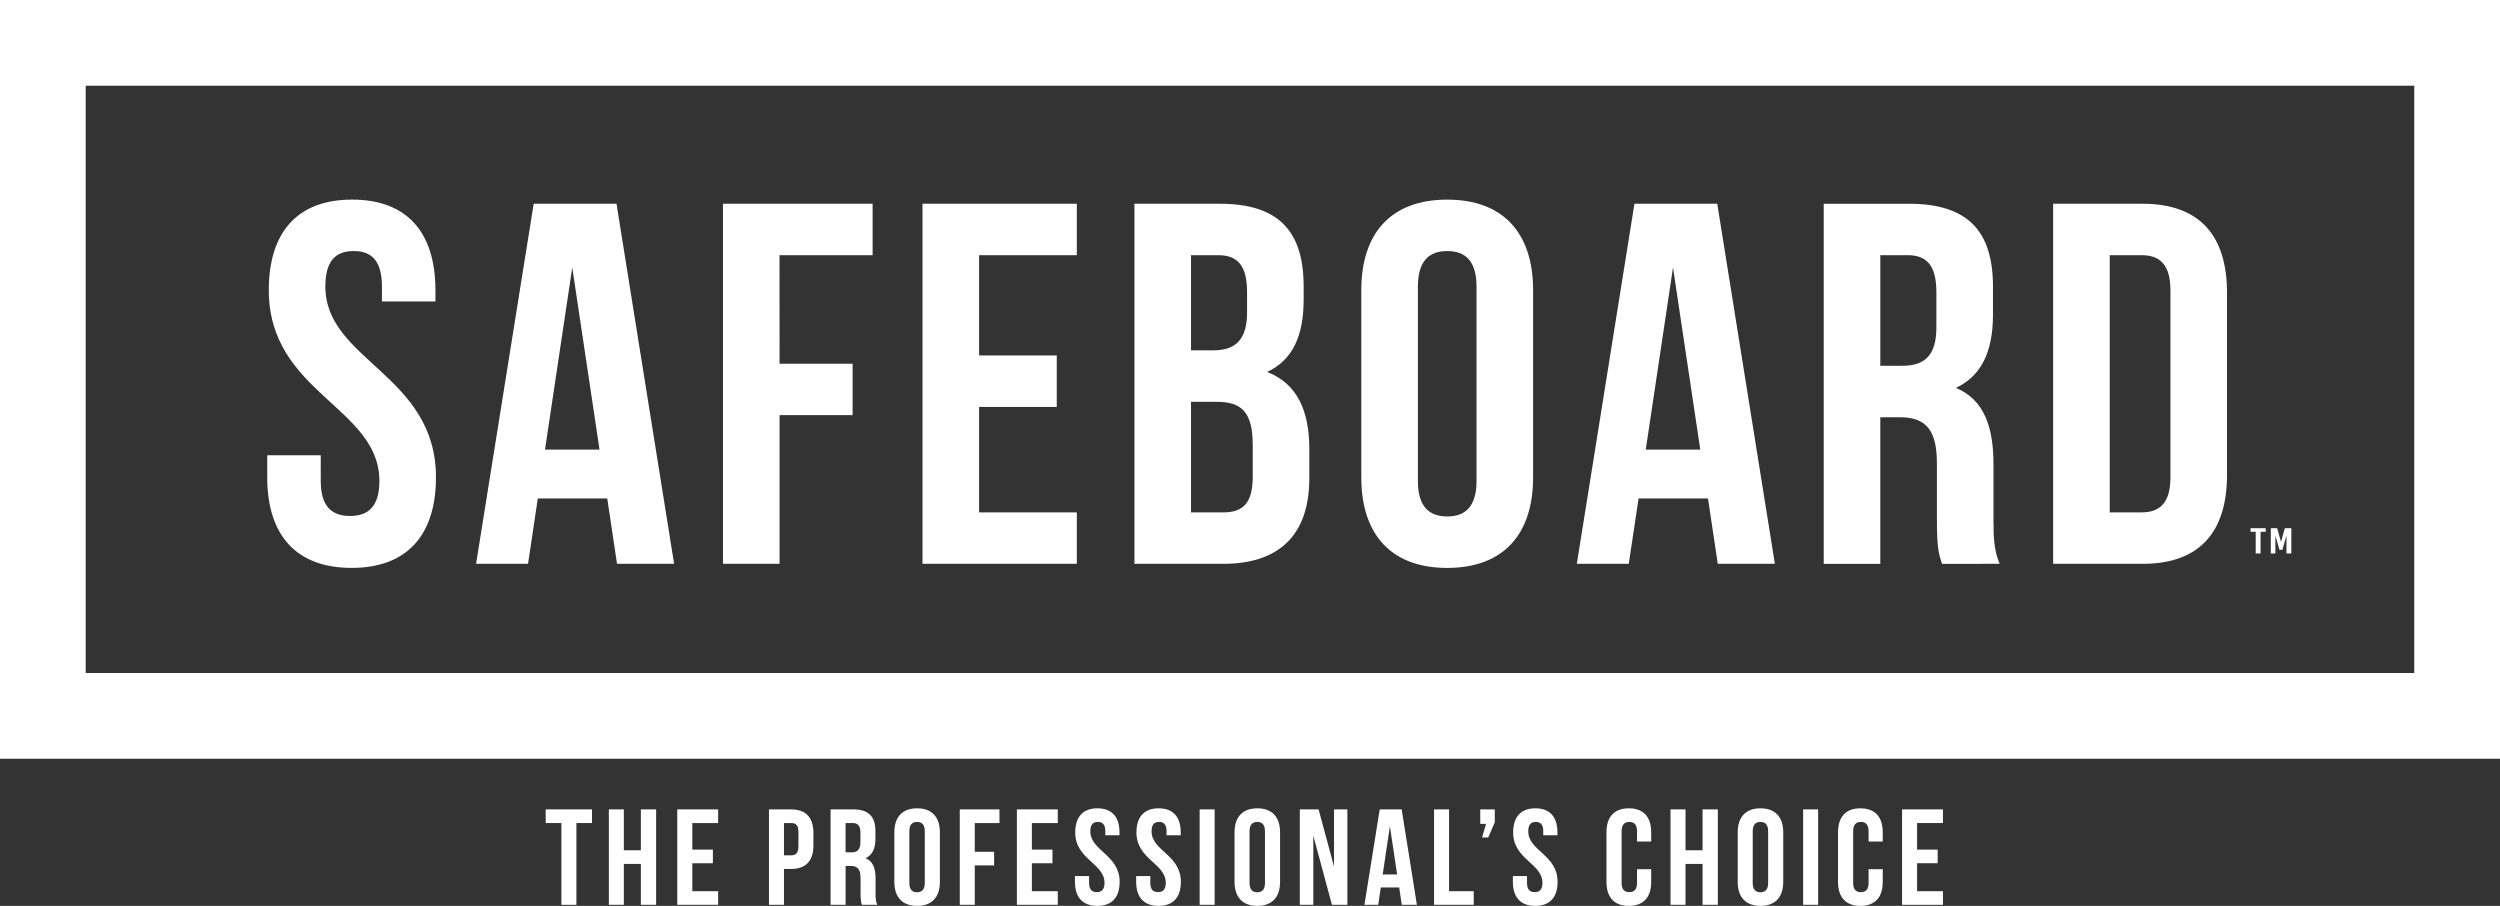<?xml version="1.0" encoding="UTF-8" standalone="yes"?>
<svg xmlns="http://www.w3.org/2000/svg" id="Layer_1" data-name="Layer 1" viewBox="0 0 1944 704.42">
  <rect x="0" y="0" width="1944" height="704.42" fill="#333333" stroke="none"/>
  <defs>
    <style>.cls-1{fill:#fff;}</style>
  </defs>
  <path class="cls-1" d="M1667,200.43c14,0,22.4,7.2,22.4,27.2V373.22c0,20-8.4,27.2-22.4,27.2h-24.8v-200Zm-68.8,240h69.6c44,0,65.59-24.4,65.59-69.2V229.63c0-44.8-21.6-69.19-65.59-69.19h-69.6ZM1485,200.43c15.6,0,22.4,8.8,22.4,28.8v27.6c0,22.4-10,29.6-26.4,29.6h-17.2v-86Zm71.6,240c-4.4-10.4-4.8-20.4-4.8-34v-43.2c0-29.2-7.2-50.4-29.2-59.6,19.6-9.19,28.8-28,28.8-56.79v-22c0-43.2-19.6-64.39-65.2-64.39H1419.8v280h44v-114H1479c20,0,28.8,9.6,28.8,35.6v44c0,22.8,1.6,27.2,4,34.4ZM1302.6,210l21.2,141.59h-42.39Zm34.4-49.59h-64.39l-44.8,280h40.4l7.6-50.8h54l7.6,50.8h44.4ZM1060.22,373.22c0,44.8,23.6,70.4,66.79,70.4s66.8-25.6,66.8-70.4V227.63c0-44.8-23.6-70.4-66.8-70.4s-66.79,25.6-66.79,70.4Zm44-148.39c0-20,8.8-27.6,22.8-27.6s22.8,7.6,22.8,27.6V376c0,20-8.8,27.6-22.8,27.6s-22.8-7.6-22.8-27.6ZM949,200.43c15.6,0,22.4,8.8,22.4,28.8v15.6c0,22.4-10,29.6-26.4,29.6h-17.2v-74Zm-1.6,114c20,0,28.4,8,28.4,34v24.4c0,20.8-8,27.6-22.8,27.6h-25.2v-86Zm2.8-154h-66.4v280H953c44,0,66.79-23.2,66.79-66.4v-22.8c0-29.6-9.2-50.79-32.79-60,19.59-9.2,28.39-27.6,28.39-56.4v-10C1015.42,181.63,995.82,160.44,950.23,160.44ZM763,200.43h76v-40H719v280H839v-40H763v-82h60.4v-40H763Zm-155.19,0h72.4v-40H563.86v280h44V324.82h56.8v-40h-56.8ZM446.66,210l21.2,141.59h-42.4Zm34.4-49.59H416.67l-44.8,280h40.4l7.59-50.8h54l7.6,50.8h44.4ZM210.68,227.63c0,80,86,90.79,86,148.39,0,20-8.8,27.2-22.8,27.2s-22.8-7.2-22.8-27.2V356h-41.6v17.2c0,44.8,22.4,70.4,65.6,70.4s65.59-25.6,65.59-70.4c0-80-86-90.79-86-148.39,0-20,8-27.6,22-27.6s22,7.6,22,27.6v11.6h41.59v-8.8c0-44.8-22-70.4-64.79-70.4S210.68,182.83,210.68,227.63Z" transform="translate(-1.67 -2)"/>
  <path class="cls-1" d="M1.67,2V592h1944V2ZM68.31,68.64H1879V525.32H68.31Z" transform="translate(-1.67 -2)"/>
  <path class="cls-1" d="M1783.41,432.35V412.72h-5.08l-2.92,10.54h-.07l-2.95-10.54h-4.94v19.63H1771V418.72h.07l3.12,10.82h2.25l3.12-10.82h.07v13.63Zm-19.9-16.82v-2.81h-11.8v2.81h4v16.82h3.77V415.53Z" transform="translate(-1.67 -2)"/>
  <path class="cls-1" d="M426,631.38h36V642H449.88v63.59H438.22V642H426Z" transform="translate(-1.67 -2)"/>
  <path class="cls-1" d="M486.76,705.57H475.1V631.38h11.66v31.8H500v-31.8h11.87v74.19H500V673.78H486.76Z" transform="translate(-1.67 -2)"/>
  <path class="cls-1" d="M540,662.65h16v10.6H540V695H560.1v10.59H528.3V631.38h31.8V642H540Z" transform="translate(-1.67 -2)"/>
  <path class="cls-1" d="M634.18,649.72v9.64c0,11.87-5.73,18.34-17.39,18.34h-5.51v27.87H599.62V631.38h17.17C628.45,631.38,634.18,637.85,634.18,649.72ZM611.28,642V667.1h5.51c3.71,0,5.73-1.69,5.73-7V649c0-5.3-2-7-5.73-7Z" transform="translate(-1.67 -2)"/>
  <path class="cls-1" d="M671.9,705.57c-.63-1.9-1.06-3.07-1.06-9.11V684.8c0-6.89-2.33-9.43-7.63-9.43h-4v30.2H647.53V631.38h17.59c12.08,0,17.28,5.62,17.28,17.07v5.83c0,7.63-2.44,12.61-7.63,15.05,5.82,2.43,7.73,8,7.73,15.79v11.45c0,3.6.11,6.25,1.27,9ZM659.19,642v22.79h4.55c4.35,0,7-1.91,7-7.84v-7.32c0-5.3-1.8-7.63-5.94-7.63Z" transform="translate(-1.67 -2)"/>
  <path class="cls-1" d="M697.12,649.19c0-11.87,6.26-18.65,17.7-18.65s17.7,6.78,17.7,18.65v38.58c0,11.87-6.25,18.65-17.7,18.65s-17.7-6.78-17.7-18.65Zm11.66,39.32c0,5.3,2.33,7.31,6,7.31s6-2,6-7.31V648.45c0-5.3-2.34-7.32-6-7.32s-6,2-6,7.32Z" transform="translate(-1.67 -2)"/>
  <path class="cls-1" d="M759.65,664.34H774.7v10.6H759.65v30.63H748V631.38h30.85V642H759.65Z" transform="translate(-1.67 -2)"/>
  <path class="cls-1" d="M804.06,662.65h16v10.6h-16V695H824.2v10.59H792.4V631.38h31.8V642H804.06Z" transform="translate(-1.67 -2)"/>
  <path class="cls-1" d="M855,630.54c11.35,0,17.17,6.78,17.17,18.65v2.33h-11v-3.07c0-5.3-2.12-7.32-5.83-7.32s-5.83,2-5.83,7.32c0,15.26,22.79,18.12,22.79,39.32,0,11.87-5.93,18.65-17.38,18.65s-17.38-6.78-17.38-18.65v-4.56h11v5.3c0,5.3,2.33,7.21,6,7.21s6-1.91,6-7.21c0-15.26-22.79-18.12-22.79-39.32C837.86,637.32,843.69,630.54,855,630.54Z" transform="translate(-1.67 -2)"/>
  <path class="cls-1" d="M902.62,630.54c11.34,0,17.17,6.78,17.17,18.65v2.33h-11v-3.07c0-5.3-2.12-7.32-5.83-7.32s-5.83,2-5.83,7.32c0,15.26,22.78,18.12,22.78,39.32,0,11.87-5.93,18.65-17.38,18.65s-17.38-6.78-17.38-18.65v-4.56h11v5.3c0,5.3,2.33,7.21,6,7.21s6-1.91,6-7.21c0-15.26-22.79-18.12-22.79-39.32C885.45,637.32,891.28,630.54,902.62,630.54Z" transform="translate(-1.67 -2)"/>
  <path class="cls-1" d="M934.52,631.38h11.66v74.19H934.52Z" transform="translate(-1.67 -2)"/>
  <path class="cls-1" d="M961.65,649.19c0-11.87,6.25-18.65,17.7-18.65s17.7,6.78,17.7,18.65v38.58c0,11.87-6.26,18.65-17.7,18.65s-17.7-6.78-17.7-18.65Zm11.66,39.32c0,5.3,2.33,7.31,6,7.31s6-2,6-7.31V648.45c0-5.3-2.33-7.32-6-7.32s-6,2-6,7.32Z" transform="translate(-1.67 -2)"/>
  <path class="cls-1" d="M1022.9,651.84v53.73h-10.49V631.38H1027l12,44.41V631.38h10.39v74.19h-12Z" transform="translate(-1.67 -2)"/>
  <path class="cls-1" d="M1103.45,705.57h-11.77l-2-13.46h-14.31l-2,13.46h-10.71l11.87-74.19h17.07ZM1076.84,682h11.24l-5.62-37.51Z" transform="translate(-1.67 -2)"/>
  <path class="cls-1" d="M1116.8,631.38h11.66V695h19.18v10.59H1116.8Z" transform="translate(-1.67 -2)"/>
  <path class="cls-1" d="M1152.72,642.62V631.38H1164v10.07l-5.09,11.77h-4.77l3.08-10.6Z" transform="translate(-1.67 -2)"/>
  <path class="cls-1" d="M1195.54,630.54c11.34,0,17.17,6.78,17.17,18.65v2.33h-11v-3.07c0-5.3-2.12-7.32-5.83-7.32s-5.83,2-5.83,7.32c0,15.26,22.79,18.12,22.79,39.32,0,11.87-5.94,18.65-17.38,18.65s-17.39-6.78-17.39-18.65v-4.56h11v5.3c0,5.3,2.33,7.21,6,7.21s6-1.91,6-7.21c0-15.26-22.79-18.12-22.79-39.32C1178.37,637.32,1184.2,630.54,1195.54,630.54Z" transform="translate(-1.67 -2)"/>
  <path class="cls-1" d="M1285.63,677.91v9.86c0,11.87-5.94,18.65-17.39,18.65s-17.38-6.78-17.38-18.65V649.19c0-11.87,5.94-18.65,17.38-18.65s17.39,6.78,17.39,18.65v7.21h-11v-7.95c0-5.3-2.33-7.32-6-7.32s-6,2-6,7.32v40.06c0,5.3,2.33,7.21,6,7.21s6-1.91,6-7.21v-10.6Z" transform="translate(-1.67 -2)"/>
  <path class="cls-1" d="M1312.33,705.57h-11.66V631.38h11.66v31.8h13.25v-31.8h11.87v74.19h-11.87V673.78h-13.25Z" transform="translate(-1.67 -2)"/>
  <path class="cls-1" d="M1352.92,649.19c0-11.87,6.25-18.65,17.7-18.65s17.7,6.78,17.7,18.65v38.58c0,11.87-6.26,18.65-17.7,18.65s-17.7-6.78-17.7-18.65Zm11.66,39.32c0,5.3,2.33,7.31,6,7.31s6-2,6-7.31V648.45c0-5.3-2.33-7.32-6-7.32s-6,2-6,7.32Z" transform="translate(-1.67 -2)"/>
  <path class="cls-1" d="M1403.79,631.38h11.66v74.19h-11.66Z" transform="translate(-1.67 -2)"/>
  <path class="cls-1" d="M1465.68,677.91v9.86c0,11.87-5.93,18.65-17.38,18.65s-17.38-6.78-17.38-18.65V649.19c0-11.87,5.93-18.65,17.38-18.65s17.38,6.78,17.38,18.65v7.21h-11v-7.95c0-5.3-2.33-7.32-6-7.32s-6,2-6,7.32v40.06c0,5.3,2.33,7.21,6,7.21s6-1.91,6-7.21v-10.6Z" transform="translate(-1.67 -2)"/>
  <path class="cls-1" d="M1492.38,662.65h16v10.6h-16V695h20.14v10.59h-31.79V631.38h31.79V642h-20.14Z" transform="translate(-1.67 -2)"/>
</svg>